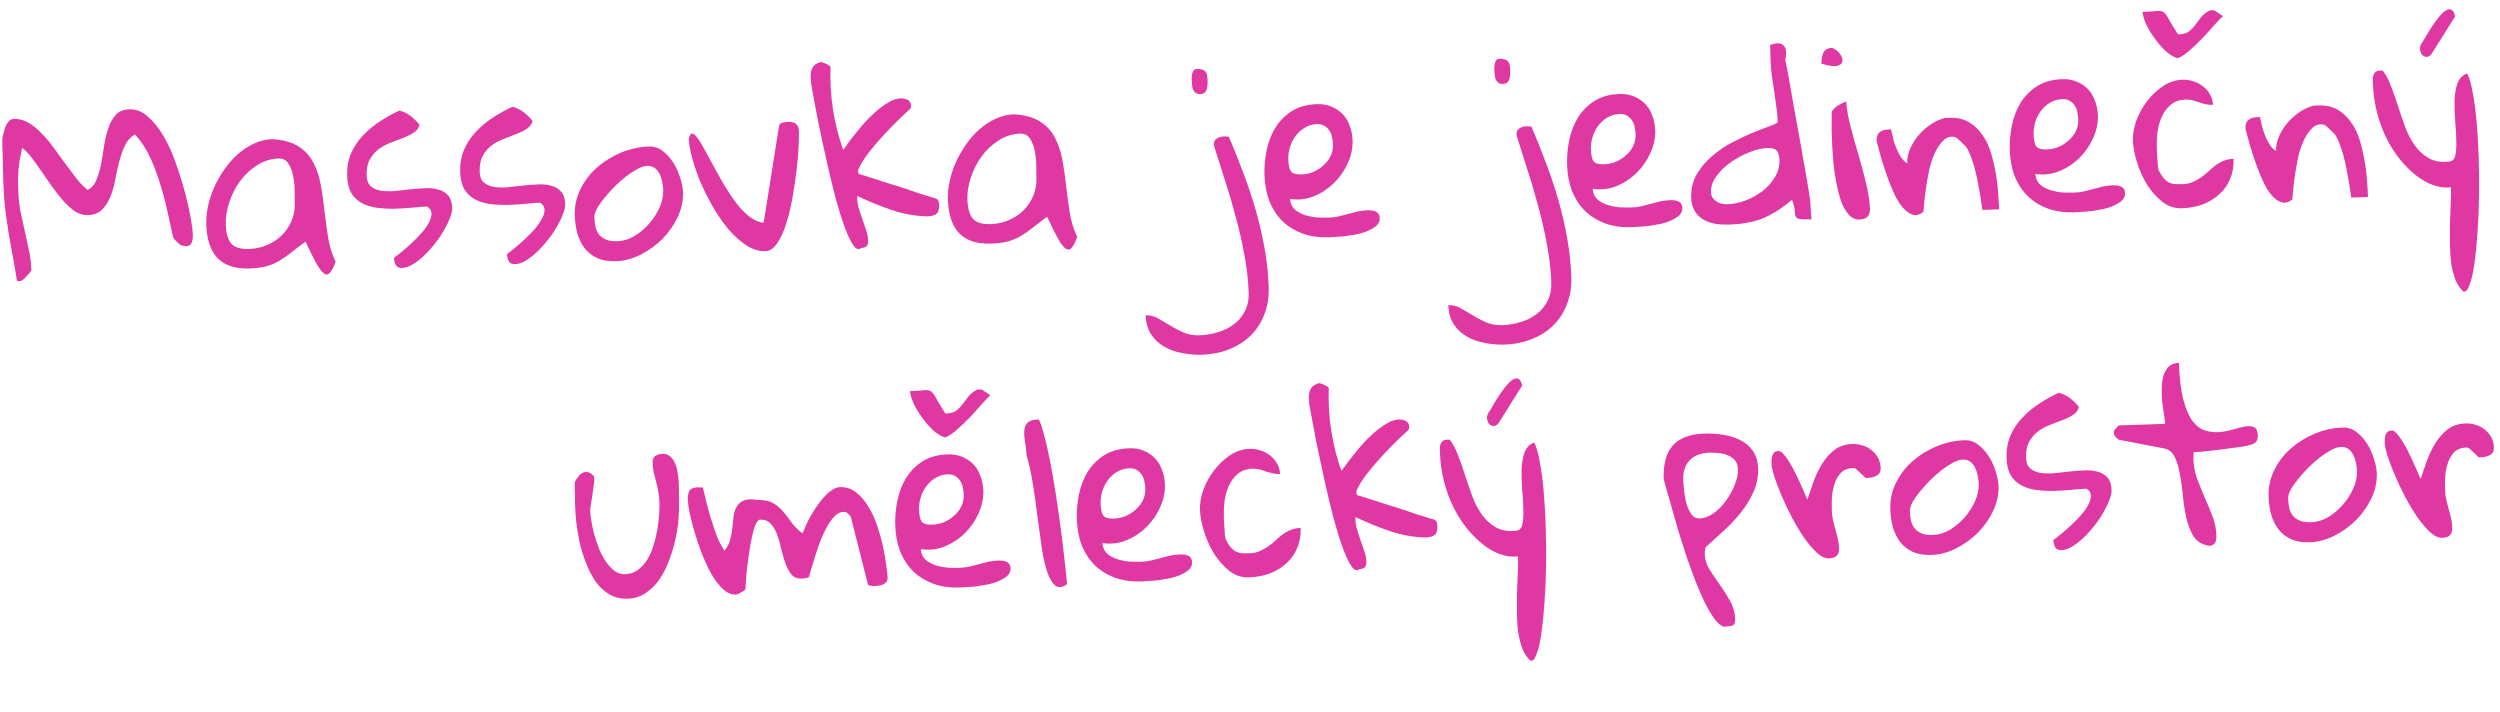 <?xml version="1.0" encoding="UTF-8"?> <svg xmlns="http://www.w3.org/2000/svg" viewBox="0 0 170.297 48.53" fill="none"><path d="M0.23 12.472C0.226 12.347 0.219 12.144 0.209 11.863C0.21 11.571 0.205 11.269 0.195 10.956C0.184 10.634 0.174 10.332 0.164 10.051C0.165 9.769 0.164 9.571 0.16 9.457C0.168 9.384 0.19 9.273 0.227 9.126C0.263 8.969 0.305 8.816 0.352 8.669C0.41 8.521 0.484 8.393 0.574 8.286C0.674 8.168 0.797 8.106 0.943 8.102C1.287 8.09 1.612 8.173 1.921 8.35C2.229 8.527 2.529 8.768 2.82 9.07C3.112 9.363 3.388 9.692 3.651 10.059C3.924 10.425 4.191 10.791 4.454 11.158C4.716 11.514 4.972 11.854 5.223 12.179C5.473 12.494 5.721 12.746 5.967 12.936C6.224 12.813 6.42 12.598 6.555 12.291C6.691 11.974 6.799 11.616 6.879 11.217C6.959 10.808 7.028 10.389 7.087 9.959C7.156 9.519 7.251 9.115 7.375 8.746C7.498 8.377 7.665 8.074 7.876 7.838C8.097 7.591 8.405 7.461 8.801 7.447C9.269 7.432 9.697 7.6 10.084 7.951C10.481 8.303 10.84 8.755 11.161 9.307C11.482 9.859 11.758 10.475 11.989 11.155C12.231 11.835 12.435 12.49 12.602 13.12C12.769 13.75 12.898 14.319 12.988 14.827C13.078 15.334 13.126 15.698 13.134 15.916C13.137 16.01 13.135 16.114 13.129 16.229C13.122 16.333 13.099 16.433 13.06 16.528C13.022 16.613 12.956 16.683 12.864 16.738C12.772 16.783 12.636 16.782 12.458 16.736C12.405 16.727 12.342 16.704 12.268 16.664C12.203 16.614 12.134 16.554 12.058 16.484C11.983 16.413 11.918 16.348 11.864 16.287C11.81 16.216 11.782 16.154 11.78 16.102C11.669 15.595 11.546 15.031 11.41 14.411C11.275 13.79 11.108 13.165 10.91 12.536C10.722 11.896 10.487 11.278 10.207 10.683C9.926 10.088 9.586 9.578 9.186 9.154C8.89 9.331 8.659 9.594 8.493 9.943C8.338 10.282 8.21 10.656 8.109 11.066C8.008 11.466 7.917 11.875 7.837 12.295C7.758 12.714 7.646 13.099 7.501 13.447C7.356 13.786 7.167 14.068 6.935 14.295C6.703 14.522 6.384 14.642 5.978 14.655C5.697 14.665 5.418 14.585 5.141 14.418C4.875 14.239 4.612 14.008 4.352 13.725C4.092 13.431 3.837 13.112 3.585 12.766C3.344 12.409 3.103 12.063 2.863 11.727C2.632 11.38 2.402 11.06 2.174 10.765C1.955 10.47 1.734 10.238 1.509 10.068C1.437 10.394 1.379 10.682 1.335 10.934C1.301 11.175 1.273 11.41 1.249 11.64C1.236 11.87 1.228 12.105 1.226 12.345C1.234 12.584 1.243 12.849 1.253 13.141C1.267 13.578 1.319 14.014 1.406 14.449C1.493 14.873 1.586 15.298 1.683 15.722C1.781 16.146 1.873 16.575 1.961 17.01C2.059 17.434 2.115 17.865 2.129 18.302L2.134 18.427C2.114 18.459 2.074 18.512 2.014 18.587C1.953 18.652 1.888 18.722 1.818 18.797C1.758 18.872 1.692 18.942 1.621 19.007C1.55 19.061 1.5 19.1 1.469 19.121C1.459 19.132 1.438 19.138 1.407 19.139C1.376 19.151 1.345 19.157 1.314 19.158C1.293 19.159 1.267 19.154 1.235 19.145C1.204 19.136 1.177 19.131 1.157 19.132C1.064 18.53 0.966 17.961 0.865 17.422C0.763 16.883 0.667 16.35 0.577 15.821C0.496 15.292 0.421 14.758 0.351 14.219C0.291 13.679 0.251 13.096 0.23 12.472ZM20.812 16.456C20.426 16.74 20.09 16.996 19.806 17.224C19.532 17.442 19.262 17.628 18.996 17.783C18.731 17.938 18.443 18.057 18.133 18.14C17.833 18.223 17.46 18.272 17.012 18.287C16.044 18.32 15.317 18.089 14.832 17.595C14.346 17.09 14.086 16.327 14.051 15.307C14.038 14.911 14.076 14.498 14.166 14.068C14.256 13.638 14.393 13.211 14.577 12.788C14.77 12.354 15.002 11.945 15.27 11.561C15.538 11.166 15.845 10.817 16.189 10.514C16.533 10.21 16.9 9.969 17.29 9.789C17.69 9.598 18.114 9.496 18.562 9.481C19.314 9.528 19.908 9.696 20.345 9.984C20.782 10.261 21.117 10.63 21.352 11.091C21.586 11.542 21.754 12.052 21.856 12.622C21.958 13.181 22.04 13.762 22.102 14.365C22.175 14.967 22.257 15.568 22.351 16.17C22.444 16.771 22.613 17.323 22.859 17.826C22.736 18.174 22.614 18.418 22.493 18.557C22.383 18.707 22.254 18.737 22.105 18.648C21.956 18.559 21.777 18.336 21.567 17.978C21.367 17.62 21.116 17.113 20.812 16.456ZM15.38 15.294C15.4 15.887 15.524 16.321 15.752 16.594C15.99 16.857 16.395 16.979 16.968 16.96C17.395 16.946 17.798 16.859 18.178 16.701C18.569 16.531 18.905 16.311 19.188 16.041C19.471 15.761 19.694 15.43 19.858 15.05C20.023 14.669 20.097 14.25 20.082 13.791C20.076 13.604 20.072 13.344 20.071 13.01C20.07 12.666 20.038 12.329 19.975 11.997C19.912 11.666 19.803 11.383 19.649 11.148C19.495 10.903 19.272 10.786 18.981 10.795C18.44 10.814 17.945 10.971 17.496 11.267C17.047 11.553 16.663 11.915 16.344 12.353C16.025 12.791 15.781 13.274 15.611 13.801C15.441 14.317 15.364 14.815 15.38 15.294ZM26.837 17.567C27 17.447 27.193 17.295 27.416 17.11C27.649 16.915 27.882 16.709 28.114 16.492C28.347 16.276 28.563 16.05 28.764 15.814C28.965 15.578 29.119 15.354 29.226 15.142C29.344 14.919 29.399 14.714 29.393 14.527C29.387 14.339 29.288 14.186 29.096 14.068C28.763 14.079 28.399 14.107 28.005 14.151C27.61 14.185 27.215 14.209 26.819 14.222C26.423 14.225 26.037 14.201 25.66 14.152C25.293 14.101 24.961 13.998 24.664 13.841C24.367 13.684 24.125 13.458 23.938 13.162C23.761 12.855 23.664 12.462 23.648 11.983C23.63 11.421 23.717 10.913 23.91 10.458C24.113 9.993 24.386 9.582 24.729 9.227C25.071 8.861 25.456 8.541 25.884 8.266C26.323 7.98 26.763 7.736 27.204 7.534C27.477 7.597 27.732 7.719 27.967 7.899C28.202 8.079 28.407 8.28 28.581 8.504C28.516 8.735 28.376 8.917 28.162 9.049C27.958 9.181 27.717 9.299 27.439 9.402C27.172 9.505 26.888 9.613 26.59 9.727C26.292 9.841 26.02 9.991 25.777 10.177C25.543 10.351 25.347 10.582 25.19 10.869C25.033 11.145 24.961 11.507 24.976 11.954C24.987 12.288 25.079 12.529 25.251 12.68C25.423 12.831 25.645 12.933 25.918 12.986C26.19 13.029 26.498 13.039 26.841 13.018C27.184 12.985 27.532 12.948 27.885 12.904C28.248 12.861 28.602 12.833 28.945 12.822C29.288 12.8 29.597 12.831 29.871 12.916C30.144 12.99 30.362 13.124 30.525 13.316C30.698 13.508 30.791 13.797 30.804 14.182C30.81 14.349 30.76 14.564 30.654 14.828C30.559 15.092 30.422 15.378 30.245 15.686C30.078 15.984 29.874 16.282 29.634 16.582C29.404 16.882 29.158 17.156 28.896 17.404C28.643 17.642 28.384 17.844 28.118 18.009C27.863 18.163 27.621 18.244 27.392 18.252C27.173 18.259 27.025 18.186 26.947 18.032C26.879 17.878 26.843 17.723 26.837 17.567ZM34.536 17.309C34.699 17.189 34.892 17.036 35.115 16.852C35.348 16.656 35.581 16.451 35.813 16.234C36.046 16.018 36.262 15.792 36.463 15.556C36.664 15.32 36.817 15.096 36.925 14.884C37.043 14.661 37.098 14.456 37.092 14.268C37.086 14.081 36.987 13.928 36.795 13.809C36.462 13.821 36.098 13.848 35.704 13.893C35.309 13.927 34.913 13.951 34.518 13.964C34.122 13.967 33.736 13.943 33.358 13.893C32.992 13.843 32.66 13.74 32.363 13.583C32.066 13.426 31.824 13.2 31.637 12.904C31.46 12.597 31.363 12.204 31.347 11.725C31.328 11.163 31.416 10.655 31.609 10.2C31.812 9.735 32.085 9.324 32.427 8.969C32.769 8.603 33.155 8.282 33.583 8.008C34.022 7.722 34.462 7.478 34.903 7.275C35.176 7.339 35.43 7.461 35.666 7.641C35.901 7.82 36.106 8.022 36.28 8.245C36.215 8.477 36.075 8.659 35.861 8.791C35.657 8.923 35.416 9.04 35.138 9.144C34.87 9.246 34.587 9.355 34.289 9.469C33.99 9.583 33.719 9.733 33.475 9.918C33.242 10.093 33.046 10.324 32.889 10.61C32.731 10.887 32.66 11.249 32.675 11.696C32.686 12.029 32.778 12.271 32.95 12.422C33.121 12.572 33.344 12.674 33.616 12.728C33.889 12.771 34.197 12.781 34.54 12.759C34.883 12.727 35.231 12.689 35.584 12.646C35.947 12.603 36.3 12.575 36.644 12.564C36.987 12.542 37.296 12.573 37.569 12.658C37.843 12.732 38.061 12.865 38.224 13.058C38.397 13.25 38.49 13.539 38.503 13.924C38.509 14.091 38.459 14.306 38.353 14.57C38.257 14.834 38.121 15.12 37.944 15.428C37.777 15.725 37.573 16.024 37.333 16.324C37.103 16.624 36.857 16.898 36.594 17.146C36.342 17.384 36.083 17.585 35.817 17.751C35.562 17.905 35.32 17.986 35.091 17.994C34.872 18.001 34.724 17.928 34.646 17.774C34.578 17.62 34.541 17.465 34.536 17.309ZM39.154 14.684C39.132 14.038 39.263 13.435 39.547 12.873C39.829 12.301 40.209 11.808 40.685 11.396C41.171 10.974 41.718 10.637 42.324 10.388C42.941 10.138 43.567 10.002 44.202 9.981C44.556 9.969 44.872 10.073 45.151 10.293C45.44 10.513 45.683 10.786 45.882 11.113C46.08 11.429 46.232 11.768 46.338 12.129C46.454 12.49 46.517 12.806 46.526 13.077C46.545 13.66 46.424 14.232 46.161 14.793C45.899 15.344 45.55 15.84 45.117 16.282C44.683 16.713 44.19 17.069 43.636 17.348C43.083 17.627 42.525 17.776 41.963 17.795C41.463 17.811 41.039 17.742 40.689 17.587C40.34 17.422 40.056 17.202 39.839 16.928C39.621 16.643 39.453 16.31 39.336 15.929C39.229 15.536 39.169 15.121 39.154 14.684ZM40.486 14.796C40.496 15.066 40.524 15.305 40.573 15.512C40.632 15.708 40.721 15.877 40.84 16.019C40.97 16.16 41.135 16.269 41.336 16.346C41.536 16.412 41.782 16.441 42.074 16.431C42.459 16.418 42.84 16.301 43.219 16.08C43.596 15.848 43.931 15.566 44.222 15.233C44.523 14.89 44.761 14.517 44.935 14.115C45.109 13.713 45.19 13.325 45.177 12.95C45.172 12.783 45.15 12.602 45.112 12.405C45.074 12.208 45.016 12.028 44.938 11.863C44.859 11.699 44.75 11.562 44.611 11.452C44.472 11.342 44.298 11.291 44.09 11.298C43.903 11.304 43.681 11.374 43.425 11.508C43.179 11.641 42.919 11.811 42.645 12.019C42.381 12.225 42.118 12.458 41.855 12.717C41.603 12.976 41.372 13.234 41.162 13.491C40.952 13.748 40.783 13.994 40.655 14.227C40.538 14.46 40.482 14.65 40.486 14.796ZM46.92 9.452C46.985 9.2 47.064 9.082 47.159 9.1C47.264 9.117 47.392 9.233 47.546 9.447C47.699 9.66 47.87 9.946 48.059 10.305C48.259 10.663 48.47 11.052 48.692 11.472C48.914 11.881 49.153 12.301 49.407 12.73C49.671 13.159 49.94 13.551 50.212 13.907C50.495 14.262 50.786 14.554 51.086 14.784C51.396 15.013 51.708 15.144 52.021 15.175L53.054 8.668C53.069 8.49 53.143 8.389 53.278 8.363C53.423 8.327 53.563 8.307 53.698 8.302C54.167 8.287 54.408 8.497 54.423 8.935C54.431 9.164 54.422 9.529 54.397 10.03C54.372 10.531 54.323 11.085 54.25 11.692C54.176 12.288 54.082 12.907 53.968 13.546C53.854 14.175 53.711 14.753 53.541 15.28C53.371 15.807 53.167 16.241 52.928 16.583C52.7 16.924 52.44 17.099 52.149 17.109C51.722 17.123 51.296 16.997 50.87 16.73C50.444 16.452 50.035 16.091 49.645 15.645C49.265 15.189 48.909 14.68 48.578 14.118C48.257 13.555 47.972 12.992 47.724 12.427C47.486 11.851 47.295 11.3 47.152 10.773C47.01 10.246 46.932 9.806 46.92 9.452ZM58.661 16.891C58.499 17.042 58.32 16.98 58.123 16.706C57.937 16.43 57.74 16.015 57.534 15.459C57.327 14.893 57.117 14.217 56.903 13.432C56.7 12.647 56.5 11.814 56.304 10.935C56.107 10.056 55.916 9.166 55.729 8.265C55.553 7.354 55.394 6.5 55.253 5.702C55.248 5.556 55.238 5.41 55.222 5.265C55.217 5.109 55.228 4.968 55.255 4.842C55.292 4.705 55.356 4.583 55.446 4.476C55.546 4.368 55.7 4.285 55.907 4.226C55.927 4.215 55.969 4.224 56.032 4.253C56.106 4.271 56.18 4.3 56.254 4.339C56.328 4.368 56.392 4.402 56.445 4.442C56.509 4.482 56.552 4.517 56.574 4.548C56.504 6.499 56.791 8.386 57.436 10.209C57.466 10.177 57.546 10.07 57.675 9.889C57.805 9.697 57.969 9.477 58.169 9.231C58.369 8.974 58.595 8.701 58.845 8.411C59.106 8.121 59.379 7.851 59.662 7.602C59.946 7.353 60.231 7.145 60.517 6.979C60.803 6.803 61.081 6.71 61.352 6.701C61.508 6.696 61.66 6.727 61.809 6.795C61.967 6.863 62.05 7.001 62.057 7.209C62.057 7.23 62.053 7.261 62.044 7.303C62.035 7.335 62.031 7.361 62.032 7.382C61.87 7.533 61.622 7.766 61.289 8.079C60.966 8.392 60.623 8.742 60.261 9.13C59.899 9.517 59.552 9.919 59.223 10.337C58.893 10.755 58.645 11.148 58.48 11.519C58.452 11.582 58.443 11.64 58.455 11.692C58.467 11.733 58.479 11.785 58.491 11.847C58.607 11.884 58.792 11.941 59.044 12.016C59.297 12.091 59.576 12.18 59.882 12.285C60.187 12.379 60.514 12.482 60.862 12.596C61.209 12.699 61.536 12.802 61.841 12.907C62.147 13.011 62.421 13.106 62.664 13.192C62.917 13.267 63.106 13.323 63.232 13.361C63.38 13.418 63.502 13.456 63.596 13.473C63.69 13.491 63.764 13.52 63.818 13.56C63.871 13.589 63.909 13.635 63.931 13.697C63.954 13.758 63.968 13.852 63.972 13.977C63.982 14.279 63.916 14.479 63.773 14.577C63.631 14.676 63.424 14.73 63.154 14.739C62.35 14.714 61.559 14.574 60.779 14.318C59.999 14.053 59.206 13.73 58.401 13.351C58.377 13.549 58.395 13.778 58.456 14.037C58.527 14.295 58.608 14.553 58.7 14.81C58.792 15.068 58.879 15.32 58.96 15.567C59.052 15.815 59.106 16.037 59.123 16.234C59.151 16.431 59.135 16.588 59.077 16.705C59.018 16.821 58.879 16.883 58.661 16.891ZM71.331 14.762C70.944 15.046 70.609 15.302 70.325 15.53C70.051 15.748 69.781 15.934 69.515 16.089C69.249 16.244 68.961 16.363 68.651 16.446C68.352 16.529 67.978 16.578 67.531 16.593C66.563 16.626 65.836 16.395 65.35 15.9C64.864 15.396 64.604 14.633 64.57 13.613C64.556 13.217 64.595 12.804 64.685 12.374C64.774 11.943 64.911 11.517 65.095 11.094C65.289 10.66 65.52 10.251 65.789 9.867C66.057 9.472 66.363 9.123 66.707 8.82C67.051 8.516 67.419 8.275 67.809 8.095C68.209 7.904 68.632 7.801 69.08 7.786C69.832 7.834 70.427 8.002 70.864 8.289C71.3 8.567 71.636 8.936 71.87 9.397C72.104 9.848 72.272 10.358 72.375 10.928C72.477 11.487 72.559 12.068 72.621 12.67C72.693 13.273 72.776 13.874 72.869 14.476C72.962 15.077 73.132 15.629 73.378 16.131C73.254 16.479 73.132 16.723 73.012 16.863C72.902 17.012 72.773 17.043 72.624 16.954C72.475 16.865 72.296 16.642 72.086 16.284C71.886 15.926 71.634 15.419 71.331 14.762ZM65.898 13.599C65.918 14.193 66.042 14.626 66.27 14.9C66.508 15.163 66.914 15.285 67.486 15.266C67.913 15.252 68.317 15.165 68.697 15.006C69.087 14.837 69.424 14.617 69.707 14.347C69.989 14.067 70.213 13.736 70.377 13.355C70.541 12.975 70.616 12.555 70.601 12.097C70.594 11.91 70.591 11.649 70.59 11.316C70.589 10.972 70.557 10.634 70.493 10.303C70.43 9.972 70.322 9.689 70.168 9.454C70.014 9.209 69.791 9.091 69.499 9.101C68.958 9.119 68.463 9.277 68.014 9.573C67.565 9.859 67.182 10.221 66.863 10.659C66.544 11.097 66.299 11.58 66.13 12.106C65.959 12.623 65.882 13.121 65.898 13.599ZM78.044 21.478C78.346 21.468 78.624 21.537 78.88 21.684C79.135 21.832 79.406 21.99 79.693 22.157C79.97 22.336 80.272 22.498 80.6 22.643C80.928 22.788 81.306 22.854 81.733 22.84C82.159 22.825 82.574 22.754 82.976 22.626C83.379 22.508 83.737 22.329 84.052 22.089C84.368 21.86 84.618 21.56 84.804 21.189C84.99 20.828 85.075 20.403 85.058 19.914C85.031 19.102 84.935 18.261 84.77 17.391C84.616 16.521 84.42 15.657 84.183 14.8C83.956 13.932 83.709 13.091 83.442 12.276C83.185 11.462 82.946 10.709 82.725 10.018C82.725 10.007 82.719 9.982 82.707 9.94C82.695 9.899 82.689 9.873 82.689 9.863C82.682 9.654 82.75 9.511 82.893 9.434C83.036 9.346 83.191 9.299 83.357 9.293C83.399 9.292 83.462 9.295 83.545 9.302C83.629 9.31 83.681 9.313 83.702 9.313C84.052 10.114 84.382 10.937 84.691 11.781C85.011 12.615 85.295 13.465 85.543 14.332C85.791 15.199 85.992 16.068 86.146 16.938C86.301 17.819 86.393 18.691 86.422 19.555C86.445 20.232 86.346 20.85 86.125 21.41C85.914 21.97 85.607 22.449 85.203 22.848C84.8 23.247 84.31 23.561 83.734 23.789C83.169 24.016 82.547 24.141 81.871 24.164C81.423 24.179 80.979 24.142 80.538 24.052C80.087 23.973 79.681 23.831 79.32 23.624C78.948 23.418 78.647 23.136 78.416 22.779C78.185 22.432 78.062 21.999 78.044 21.478ZM81.184 5.551C81.183 5.52 81.181 5.458 81.178 5.364C81.174 5.27 81.182 5.176 81.199 5.082C81.217 4.977 81.25 4.887 81.3 4.813C81.349 4.738 81.426 4.699 81.531 4.695C81.707 4.69 81.844 4.711 81.939 4.76C82.034 4.798 82.104 4.853 82.148 4.925C82.191 4.986 82.22 5.068 82.234 5.172C82.248 5.265 82.257 5.375 82.261 5.5C82.264 5.583 82.262 5.677 82.255 5.781C82.248 5.886 82.23 5.985 82.202 6.08C82.174 6.175 82.125 6.255 82.054 6.319C81.983 6.374 81.885 6.403 81.76 6.408C81.635 6.412 81.535 6.389 81.461 6.339C81.385 6.279 81.326 6.208 81.281 6.126C81.247 6.044 81.223 5.951 81.209 5.848C81.196 5.744 81.187 5.645 81.184 5.551ZM86.135 11.936C86.116 11.374 86.165 10.809 86.282 10.242C86.398 9.676 86.594 9.164 86.871 8.706C87.158 8.248 87.531 7.871 87.99 7.574C88.459 7.277 89.033 7.117 89.709 7.095C90.094 7.082 90.435 7.143 90.732 7.279C91.028 7.405 91.278 7.579 91.484 7.801C91.689 8.024 91.844 8.289 91.948 8.598C92.063 8.897 92.125 9.213 92.136 9.546C92.154 10.077 92.047 10.596 91.813 11.104C91.591 11.612 91.278 12.066 90.874 12.465C90.481 12.853 90.022 13.155 89.498 13.371C88.973 13.576 88.433 13.636 87.878 13.55C87.898 13.852 88.005 14.093 88.199 14.274C88.403 14.445 88.642 14.572 88.915 14.657C89.189 14.741 89.472 14.794 89.765 14.816C90.057 14.827 90.318 14.829 90.547 14.821C90.786 14.813 91.009 14.784 91.216 14.736C91.423 14.687 91.63 14.633 91.836 14.574C92.042 14.515 92.249 14.461 92.456 14.413C92.673 14.364 92.902 14.335 93.141 14.327C93.235 14.324 93.329 14.326 93.423 14.334C93.517 14.341 93.606 14.364 93.691 14.403C93.775 14.431 93.845 14.486 93.899 14.568C93.954 14.639 93.983 14.732 93.987 14.846C93.994 15.044 93.926 15.213 93.785 15.353C93.644 15.483 93.46 15.599 93.234 15.7C93.019 15.801 92.776 15.882 92.507 15.943C92.238 15.994 91.974 16.039 91.715 16.079C91.465 16.108 91.231 16.127 91.013 16.134C90.805 16.151 90.649 16.162 90.545 16.165C89.879 16.188 89.277 16.104 88.739 15.913C88.2 15.712 87.743 15.431 87.366 15.068C86.988 14.695 86.692 14.247 86.476 13.722C86.271 13.187 86.157 12.592 86.135 11.936ZM87.756 10.865C87.769 11.23 87.824 11.494 87.924 11.657C88.033 11.82 88.281 11.895 88.666 11.882C88.937 11.873 89.201 11.817 89.458 11.715C89.714 11.602 89.944 11.454 90.146 11.27C90.359 11.085 90.524 10.871 90.641 10.628C90.757 10.384 90.811 10.122 90.802 9.841C90.797 9.685 90.775 9.524 90.739 9.358C90.712 9.192 90.655 9.043 90.567 8.911C90.479 8.768 90.366 8.657 90.228 8.578C90.1 8.489 89.932 8.447 89.723 8.454C89.411 8.465 89.127 8.547 88.872 8.702C88.627 8.845 88.419 9.035 88.25 9.27C88.08 9.494 87.953 9.749 87.869 10.033C87.785 10.307 87.747 10.584 87.756 10.865ZM98.658 20.787C98.959 20.777 99.238 20.845 99.493 20.993C99.748 21.141 100.019 21.299 100.306 21.466C100.583 21.645 100.886 21.806 101.214 21.952C101.542 22.097 101.919 22.163 102.346 22.148C102.773 22.134 103.187 22.063 103.589 21.935C103.992 21.817 104.351 21.638 104.666 21.398C104.981 21.169 105.232 20.868 105.417 20.497C105.603 20.137 105.688 19.712 105.671 19.223C105.644 18.411 105.548 17.57 105.384 16.7C105.229 15.829 105.034 14.966 104.797 14.108C104.569 13.241 104.322 12.399 104.055 11.585C103.799 10.77 103.56 10.017 103.338 9.327C103.338 9.316 103.332 9.29 103.32 9.249C103.309 9.208 103.302 9.182 103.302 9.171C103.295 8.963 103.363 8.82 103.507 8.742C103.65 8.654 103.804 8.607 103.971 8.602C104.012 8.6 104.075 8.603 104.159 8.611C104.242 8.619 104.295 8.622 104.315 8.621C104.665 9.423 104.995 10.245 105.305 11.09C105.625 11.923 105.909 12.774 106.157 13.641C106.405 14.508 106.606 15.377 106.76 16.247C106.914 17.128 107.006 18 107.035 18.864C107.058 19.541 106.959 20.159 106.738 20.719C106.527 21.278 106.22 21.758 105.817 22.157C105.413 22.556 104.924 22.87 104.348 23.097C103.782 23.325 103.161 23.45 102.484 23.472C102.036 23.487 101.592 23.45 101.151 23.361C100.701 23.282 100.295 23.139 99.933 22.933C99.561 22.726 99.26 22.445 99.029 22.087C98.799 21.741 98.675 21.307 98.658 20.787ZM101.797 4.86C101.796 4.829 101.794 4.766 101.791 4.673C101.788 4.579 101.795 4.485 101.813 4.39C101.83 4.286 101.864 4.196 101.913 4.121C101.963 4.047 102.04 4.008 102.144 4.004C102.321 3.998 102.457 4.02 102.552 4.069C102.648 4.107 102.717 4.162 102.761 4.234C102.805 4.295 102.834 4.377 102.848 4.481C102.861 4.574 102.87 4.683 102.874 4.808C102.877 4.892 102.875 4.985 102.868 5.09C102.861 5.194 102.844 5.294 102.816 5.389C102.788 5.483 102.738 5.563 102.667 5.628C102.596 5.683 102.498 5.712 102.373 5.716C102.248 5.72 102.148 5.698 102.074 5.648C101.999 5.588 101.939 5.517 101.895 5.435C101.861 5.353 101.837 5.26 101.823 5.156C101.809 5.052 101.801 4.954 101.797 4.86ZM106.748 11.245C106.73 10.682 106.778 10.118 106.895 9.551C107.011 8.984 107.208 8.472 107.484 8.015C107.771 7.557 108.144 7.18 108.603 6.883C109.073 6.586 109.646 6.426 110.323 6.403C110.708 6.39 111.049 6.452 111.345 6.588C111.641 6.713 111.892 6.887 112.097 7.11C112.303 7.332 112.458 7.598 112.562 7.907C112.676 8.206 112.739 8.521 112.75 8.855C112.768 9.385 112.66 9.905 112.427 10.413C112.204 10.921 111.891 11.374 111.488 11.773C111.094 12.162 110.635 12.464 110.111 12.68C109.586 12.885 109.046 12.945 108.491 12.859C108.512 13.16 108.619 13.402 108.812 13.583C109.016 13.753 109.255 13.881 109.529 13.965C109.803 14.05 110.086 14.103 110.378 14.124C110.67 14.136 110.931 14.137 111.16 14.13C111.4 14.122 111.623 14.093 111.83 14.045C112.036 13.996 112.243 13.942 112.449 13.883C112.656 13.824 112.863 13.77 113.069 13.722C113.287 13.673 113.515 13.644 113.755 13.636C113.848 13.633 113.942 13.635 114.036 13.642C114.13 13.65 114.22 13.673 114.304 13.711C114.389 13.74 114.458 13.795 114.513 13.876C114.567 13.948 114.597 14.04 114.601 14.155C114.607 14.353 114.54 14.522 114.399 14.662C114.257 14.792 114.073 14.907 113.847 15.009C113.632 15.11 113.39 15.191 113.121 15.252C112.851 15.303 112.587 15.348 112.328 15.388C112.079 15.417 111.845 15.435 111.626 15.443C111.418 15.46 111.263 15.471 111.158 15.474C110.492 15.496 109.89 15.412 109.352 15.222C108.814 15.021 108.356 14.739 107.979 14.377C107.602 14.004 107.306 13.555 107.09 13.031C106.884 12.496 106.77 11.9 106.748 11.245ZM108.37 10.174C108.382 10.538 108.438 10.802 108.537 10.966C108.647 11.129 108.894 11.204 109.279 11.191C109.55 11.182 109.814 11.126 110.071 11.024C110.328 10.911 110.557 10.762 110.76 10.578C110.972 10.394 111.137 10.18 111.254 9.937C111.371 9.693 111.425 9.431 111.415 9.149C111.41 8.993 111.389 8.832 111.352 8.667C111.326 8.501 111.269 8.352 111.181 8.219C111.093 8.076 110.979 7.965 110.841 7.887C110.713 7.797 110.545 7.756 110.337 7.763C110.025 7.773 109.741 7.856 109.485 8.01C109.24 8.154 109.033 8.343 108.863 8.578C108.694 8.803 108.567 9.057 108.483 9.342C108.398 9.615 108.36 9.893 108.37 10.174ZM115.203 13.462C115.182 12.859 115.315 12.317 115.602 11.839C115.888 11.36 116.249 10.942 116.685 10.583C117.121 10.214 117.595 9.901 118.107 9.644C118.62 9.377 119.097 9.158 119.539 8.986C119.981 8.805 120.352 8.662 120.651 8.558C120.949 8.444 121.097 8.356 121.095 8.293C121.083 7.929 121.05 7.576 120.997 7.233C120.954 6.881 120.906 6.528 120.852 6.175C120.799 5.823 120.745 5.475 120.692 5.133C120.649 4.78 120.622 4.432 120.61 4.088L120.576 3.073C120.998 2.903 121.3 2.908 121.483 3.09C121.677 3.271 121.719 3.593 121.61 4.055C121.659 4.283 121.728 4.64 121.817 5.127C121.907 5.614 122.003 6.163 122.107 6.774C122.221 7.385 122.337 8.028 122.453 8.701C122.58 9.374 122.696 10.022 122.8 10.644C122.914 11.255 123.011 11.804 123.09 12.291C123.168 12.768 123.227 13.126 123.266 13.364C123.278 13.416 123.292 13.519 123.308 13.675C123.323 13.821 123.334 13.982 123.34 14.159C123.356 14.325 123.366 14.481 123.371 14.627C123.387 14.772 123.395 14.876 123.397 14.939C123.002 14.952 122.73 14.945 122.584 14.919C122.447 14.892 122.357 14.833 122.312 14.74C122.277 14.648 122.257 14.513 122.251 14.336C122.245 14.159 122.185 13.916 122.071 13.607C121.696 13.922 121.34 14.184 121.003 14.394C120.666 14.603 120.327 14.776 119.988 14.912C119.649 15.038 119.302 15.128 118.95 15.182C118.608 15.245 118.239 15.284 117.844 15.297C117.511 15.308 117.187 15.293 116.873 15.251C116.569 15.199 116.295 15.104 116.05 14.966C115.806 14.828 115.607 14.637 115.453 14.392C115.298 14.147 115.215 13.837 115.203 13.462ZM116.55 13.089C116.556 13.255 116.597 13.39 116.673 13.491C116.749 13.593 116.846 13.678 116.963 13.747C117.08 13.816 117.201 13.864 117.328 13.891C117.464 13.908 117.594 13.914 117.719 13.91C118.083 13.897 118.471 13.817 118.883 13.667C119.305 13.507 119.689 13.296 120.035 13.035C120.39 12.762 120.677 12.445 120.894 12.083C121.122 11.721 121.228 11.332 121.214 10.916C121.203 10.593 121.139 10.371 121.02 10.25C120.901 10.129 120.681 10.074 120.358 10.085C120.025 10.096 119.637 10.187 119.195 10.358C118.763 10.529 118.343 10.751 117.935 11.026C117.538 11.3 117.204 11.618 116.935 11.982C116.666 12.335 116.537 12.704 116.55 13.089ZM124.781 9.123C124.779 9.061 124.776 8.962 124.771 8.827C124.777 8.68 124.777 8.529 124.772 8.373C124.777 8.217 124.777 8.066 124.772 7.92C124.778 7.774 124.779 7.669 124.777 7.607C124.886 7.437 125.027 7.296 125.201 7.186C125.385 7.076 125.569 6.986 125.755 6.918C125.805 7.479 125.913 8.074 126.08 8.705C126.247 9.335 126.425 9.97 126.613 10.61C126.801 11.239 126.968 11.864 127.114 12.485C127.27 13.105 127.358 13.685 127.376 14.227C127.391 14.695 127.16 14.937 126.681 14.954C126.389 14.963 126.141 14.852 125.935 14.619C125.729 14.386 125.557 14.09 125.42 13.729C125.293 13.359 125.186 12.95 125.098 12.505C125.01 12.05 124.943 11.604 124.897 11.167C124.861 10.731 124.832 10.331 124.81 9.967C124.797 9.602 124.788 9.321 124.781 9.123ZM124.803 3.26C125.004 3.337 125.175 3.466 125.317 3.649C125.458 3.832 125.522 4.002 125.506 4.159C125.5 4.305 125.389 4.413 125.173 4.483C124.956 4.542 124.589 4.492 124.074 4.332C124.064 4.051 124.108 3.804 124.205 3.593C124.312 3.381 124.512 3.27 124.803 3.26ZM127.831 9.615C127.822 9.344 127.883 9.15 128.014 9.031C128.145 8.901 128.362 8.831 128.664 8.821L128.82 8.816C128.857 8.981 128.9 9.173 128.949 9.39C128.998 9.607 129.068 9.829 129.159 10.055C129.25 10.281 129.356 10.492 129.477 10.686C129.598 10.869 129.743 11.015 129.914 11.124C129.912 10.76 129.989 10.408 130.144 10.069C130.31 9.72 130.513 9.411 130.754 9.142C131.005 8.862 131.279 8.629 131.575 8.442C131.881 8.244 132.184 8.109 132.483 8.036L132.827 8.025C133.327 8.008 133.757 8.108 134.119 8.325C134.48 8.532 134.782 8.814 135.023 9.171C135.274 9.517 135.47 9.917 135.61 10.37C135.751 10.824 135.86 11.29 135.939 11.766C136.027 12.232 136.084 12.689 136.11 13.136C136.145 13.573 136.168 13.947 136.179 14.26L135.039 14.298C134.955 13.675 134.857 13.079 134.744 12.51C134.705 12.282 134.656 12.044 134.595 11.796C134.534 11.537 134.469 11.3 134.399 11.083C134.329 10.856 134.254 10.65 134.175 10.465C134.096 10.27 134.007 10.106 133.909 9.974C133.866 9.934 133.806 9.879 133.731 9.808C133.666 9.737 133.596 9.667 133.521 9.596C133.446 9.526 133.376 9.466 133.311 9.416C133.247 9.366 133.21 9.341 133.2 9.341C132.884 9.268 132.616 9.34 132.394 9.556C132.171 9.761 131.977 10.039 131.812 10.388C131.646 10.738 131.514 11.133 131.414 11.574C131.325 12.015 131.25 12.44 131.191 12.848C131.131 13.246 131.091 13.597 131.07 13.9C131.048 14.192 131.033 14.37 131.025 14.433C130.771 14.629 130.529 14.694 130.297 14.629C130.065 14.553 129.841 14.394 129.624 14.151C129.418 13.908 129.226 13.602 129.046 13.233C128.878 12.863 128.719 12.472 128.569 12.06C128.42 11.638 128.28 11.216 128.152 10.793C128.033 10.369 127.926 9.977 127.831 9.615ZM136.903 10.233C136.884 9.671 136.933 9.107 137.05 8.54C137.166 7.973 137.363 7.461 137.639 7.004C137.926 6.546 138.299 6.169 138.758 5.872C139.228 5.575 139.801 5.415 140.477 5.392C140.863 5.379 141.204 5.441 141.5 5.577C141.796 5.702 142.047 5.876 142.252 6.099C142.458 6.321 142.612 6.587 142.717 6.896C142.831 7.194 142.894 7.51 142.905 7.843C142.923 8.374 142.815 8.894 142.582 9.402C142.359 9.91 142.046 10.363 141.643 10.762C141.249 11.151 140.79 11.453 140.266 11.668C139.741 11.873 139.201 11.933 138.646 11.848C138.667 12.149 138.774 12.391 138.967 12.572C139.171 12.742 139.41 12.869 139.684 12.954C139.958 13.039 140.241 13.092 140.533 13.113C140.826 13.124 141.086 13.126 141.315 13.118C141.554 13.11 141.778 13.082 141.984 13.033C142.191 12.985 142.398 12.931 142.604 12.872C142.811 12.813 143.017 12.759 143.224 12.71C143.442 12.661 143.67 12.633 143.909 12.625C144.003 12.622 144.097 12.624 144.191 12.631C144.285 12.638 144.374 12.661 144.459 12.7C144.543 12.729 144.613 12.784 144.668 12.865C144.722 12.936 144.752 13.029 144.755 13.144C144.762 13.341 144.695 13.51 144.554 13.651C144.412 13.78 144.228 13.896 144.002 13.997C143.787 14.098 143.545 14.18 143.276 14.241C143.006 14.291 142.742 14.337 142.483 14.377C142.234 14.406 142 14.424 141.781 14.431C141.573 14.449 141.417 14.459 141.313 14.463C140.647 14.485 140.045 14.401 139.507 14.211C138.969 14.01 138.511 13.728 138.134 13.366C137.757 12.993 137.46 12.544 137.245 12.02C137.039 11.485 136.925 10.889 136.903 10.233ZM138.525 9.163C138.537 9.527 138.593 9.791 138.692 9.954C138.802 10.117 139.049 10.193 139.434 10.18C139.705 10.171 139.969 10.115 140.226 10.012C140.483 9.9 140.712 9.751 140.915 9.567C141.127 9.383 141.292 9.169 141.409 8.925C141.526 8.682 141.58 8.419 141.57 8.138C141.565 7.982 141.544 7.821 141.507 7.656C141.481 7.49 141.424 7.341 141.336 7.208C141.248 7.065 141.134 6.954 140.996 6.875C140.868 6.786 140.7 6.745 140.492 6.752C140.18 6.762 139.896 6.845 139.64 6.999C139.395 7.143 139.188 7.332 139.018 7.567C138.849 7.792 138.722 8.046 138.637 8.33C138.553 8.604 138.515 8.882 138.525 9.163ZM145.293 9.592C145.278 9.155 145.357 8.694 145.528 8.209C145.71 7.723 145.955 7.282 146.265 6.886C146.575 6.48 146.933 6.14 147.341 5.865C147.759 5.591 148.202 5.446 148.671 5.43C148.91 5.422 149.151 5.455 149.393 5.531C149.636 5.606 149.853 5.719 150.046 5.868C150.249 6.018 150.411 6.2 150.533 6.415C150.665 6.629 150.736 6.872 150.745 7.143C150.558 7.149 150.385 7.134 150.228 7.097C150.08 7.061 149.933 7.019 149.786 6.972C149.638 6.914 149.49 6.867 149.343 6.83C149.207 6.793 149.055 6.777 148.888 6.783C148.461 6.797 148.116 6.918 147.853 7.146C147.6 7.363 147.4 7.635 147.255 7.963C147.11 8.291 147.012 8.644 146.962 9.02C146.922 9.387 146.908 9.731 146.919 10.054C146.92 10.106 146.924 10.205 146.928 10.35C146.944 10.496 146.954 10.652 146.96 10.818C146.975 10.974 146.986 11.125 146.991 11.271C147.006 11.416 147.02 11.515 147.032 11.566C147.155 11.812 147.271 12.001 147.379 12.133C147.498 12.265 147.621 12.365 147.749 12.433C147.876 12.492 148.013 12.529 148.159 12.545C148.305 12.55 148.477 12.55 148.675 12.543C148.946 12.534 149.179 12.485 149.374 12.395C149.579 12.304 149.768 12.199 149.941 12.079C150.114 11.958 150.277 11.828 150.429 11.687C150.58 11.536 150.737 11.4 150.9 11.28C151.072 11.149 151.256 11.044 151.452 10.965C151.657 10.875 151.89 10.825 152.15 10.816C152.167 11.326 152.089 11.782 151.915 12.184C151.751 12.586 151.507 12.933 151.184 13.225C150.87 13.517 150.492 13.749 150.05 13.92C149.618 14.08 149.141 14.169 148.621 14.186C148.131 14.203 147.683 14.051 147.277 13.731C146.88 13.411 146.533 13.016 146.236 12.547C145.949 12.067 145.724 11.558 145.56 11.022C145.396 10.485 145.307 10.009 145.293 9.592ZM148.356 3.971C148.072 3.897 147.785 3.724 147.495 3.453C147.214 3.181 146.959 2.882 146.73 2.556C146.5 2.23 146.312 1.908 146.166 1.59C146.03 1.261 145.958 1.003 145.952 0.815C146.254 0.805 146.493 0.792 146.67 0.776C146.857 0.748 147.002 0.738 147.107 0.745C147.211 0.752 147.295 0.775 147.359 0.815C147.433 0.854 147.509 0.935 147.586 1.058C147.663 1.17 147.757 1.333 147.868 1.548C147.99 1.753 148.155 2.018 148.364 2.345C148.687 2.334 148.925 2.274 149.077 2.164C149.24 2.044 149.381 1.904 149.501 1.744C149.631 1.573 149.765 1.396 149.905 1.214C150.045 1.022 150.253 0.853 150.529 0.709L150.592 0.707C150.613 0.706 150.628 0.705 150.639 0.705C150.649 0.694 150.659 0.689 150.669 0.688C150.68 0.688 150.69 0.693 150.701 0.703C150.722 0.702 150.743 0.702 150.764 0.701L150.81 0.699C150.853 0.719 150.906 0.748 150.97 0.788C151.034 0.827 151.098 0.872 151.162 0.922C151.236 0.961 151.3 1.001 151.353 1.041C151.386 1.071 151.407 1.091 151.418 1.101C151.256 1.252 151.06 1.457 150.829 1.715C150.598 1.983 150.342 2.268 150.06 2.569C149.778 2.86 149.49 3.136 149.197 3.395C148.914 3.655 148.633 3.847 148.356 3.971ZM152.957 8.772C152.948 8.502 153.009 8.307 153.141 8.188C153.272 8.058 153.488 7.989 153.791 7.978L153.947 7.973C153.983 8.139 154.026 8.33 154.075 8.547C154.124 8.765 154.194 8.986 154.285 9.213C154.376 9.439 154.482 9.649 154.603 9.843C154.724 10.026 154.87 10.173 155.04 10.282C155.038 9.917 155.115 9.565 155.271 9.226C155.436 8.877 155.639 8.568 155.881 8.299C156.132 8.02 156.405 7.787 156.701 7.599C157.007 7.402 157.31 7.266 157.61 7.194L157.954 7.182C158.453 7.165 158.884 7.266 159.246 7.483C159.607 7.69 159.908 7.971 160.149 8.328C160.401 8.674 160.597 9.074 160.737 9.528C160.877 9.982 160.986 10.447 161.065 10.924C161.154 11.39 161.211 11.847 161.236 12.294C161.272 12.73 161.295 13.105 161.305 13.417L160.165 13.455C160.082 12.833 159.983 12.237 159.871 11.667C159.832 11.439 159.782 11.201 159.721 10.953C159.661 10.695 159.596 10.457 159.526 10.241C159.456 10.014 159.381 9.808 159.302 9.623C159.222 9.427 159.133 9.264 159.035 9.131C158.992 9.091 158.933 9.036 158.858 8.965C158.793 8.895 158.723 8.824 158.647 8.754C158.572 8.683 158.502 8.623 158.438 8.573C158.374 8.523 158.336 8.498 158.326 8.499C158.011 8.426 157.742 8.497 157.52 8.713C157.298 8.919 157.104 9.196 156.939 9.546C156.773 9.895 156.64 10.291 156.541 10.732C156.451 11.172 156.377 11.597 156.318 12.005C156.258 12.403 156.217 12.754 156.196 13.057C156.175 13.349 156.16 13.527 156.152 13.59C155.898 13.786 155.655 13.852 155.424 13.786C155.192 13.711 154.967 13.552 154.751 13.309C154.545 13.065 154.352 12.759 154.173 12.39C154.004 12.02 153.845 11.63 153.696 11.218C153.546 10.796 153.407 10.373 153.278 9.95C153.16 9.527 153.053 9.134 152.957 8.772ZM161.639 5.667C161.636 5.574 161.633 5.48 161.63 5.386C161.637 5.282 161.654 5.187 161.683 5.103C161.721 5.008 161.771 4.938 161.832 4.895C161.903 4.84 162.007 4.811 162.142 4.806C162.152 4.806 162.163 4.805 162.173 4.805C162.194 4.804 162.215 4.804 162.236 4.803C162.267 4.812 162.293 4.817 162.314 4.816C162.521 5.08 162.705 5.423 162.865 5.845C163.024 6.257 163.18 6.7 163.331 7.174C163.483 7.638 163.644 8.112 163.817 8.596C163.989 9.07 164.206 9.495 164.469 9.872C164.732 10.248 165.049 10.545 165.421 10.762C165.793 10.979 166.25 11.063 166.79 11.013C167.03 11.005 167.181 10.87 167.246 10.607C167.31 10.344 167.335 10.01 167.321 9.604C167.318 9.198 167.293 8.75 167.245 8.262C167.208 7.773 167.192 7.31 167.198 6.872C167.215 6.423 167.28 6.03 167.393 5.693C167.517 5.355 167.739 5.124 168.058 4.999C168.202 5.265 168.326 5.688 168.429 6.268C168.542 6.838 168.632 7.502 168.699 8.26C168.766 9.008 168.814 9.825 168.844 10.71C168.873 11.584 168.881 12.46 168.869 13.335C168.856 14.201 168.822 15.036 168.765 15.84C168.709 16.645 168.639 17.351 168.555 17.958C168.471 18.565 168.362 19.043 168.228 19.392C168.104 19.75 167.964 19.906 167.806 19.859C167.58 19.658 167.399 19.393 167.263 19.064C167.138 18.735 167.042 18.368 166.976 17.964C166.921 17.559 166.891 17.128 166.886 16.669C166.881 16.221 166.882 15.768 166.887 15.309C166.903 14.85 166.919 14.401 166.936 13.963C166.963 13.524 166.97 13.123 166.958 12.759C166.584 12.802 166.197 12.758 165.797 12.626C165.407 12.493 165.019 12.282 164.634 11.992C164.249 11.693 163.877 11.33 163.519 10.904C163.171 10.478 162.858 9.993 162.579 9.45C162.311 8.907 162.093 8.32 161.926 7.69C161.759 7.049 161.663 6.375 161.639 5.667ZM167.24 1.118L165.637 3.673C165.517 3.823 165.394 3.889 165.269 3.873C165.143 3.856 165.042 3.802 164.966 3.711C164.9 3.609 164.86 3.485 164.844 3.34C164.839 3.184 164.891 3.031 165.001 2.881C165.031 2.849 165.061 2.806 165.09 2.753C165.13 2.689 165.155 2.647 165.164 2.625C165.263 2.455 165.376 2.264 165.505 2.051C165.633 1.839 165.767 1.641 165.907 1.459C166.046 1.267 166.182 1.101 166.312 0.961C166.453 0.81 166.585 0.712 166.709 0.666C166.832 0.61 166.936 0.617 167.022 0.687C167.118 0.746 167.191 0.89 167.24 1.118ZM39.177 34.491C39.175 34.429 39.172 34.319 39.166 34.163C39.171 33.996 39.171 33.824 39.165 33.647C39.159 33.47 39.153 33.309 39.148 33.163C39.154 33.007 39.155 32.897 39.153 32.835C39.221 32.707 39.301 32.585 39.391 32.467C39.491 32.339 39.592 32.252 39.695 32.207C39.808 32.151 39.927 32.137 40.053 32.164C40.189 32.19 40.328 32.29 40.469 32.462L40.473 32.587L40.48 32.79C40.472 32.843 40.455 32.968 40.43 33.167C40.406 33.356 40.376 33.565 40.342 33.795C40.308 34.026 40.273 34.241 40.239 34.44C40.214 34.628 40.202 34.749 40.204 34.801C40.21 34.999 40.24 35.248 40.291 35.548C40.343 35.838 40.41 36.143 40.494 36.464C40.588 36.784 40.698 37.103 40.823 37.422C40.959 37.74 41.114 38.027 41.29 38.282C41.465 38.526 41.654 38.728 41.857 38.888C42.071 39.048 42.313 39.123 42.584 39.114C42.917 39.103 43.206 39.004 43.45 38.819C43.704 38.633 43.92 38.397 44.098 38.11C44.276 37.822 44.416 37.5 44.519 37.142C44.632 36.784 44.719 36.426 44.78 36.07C44.841 35.703 44.881 35.353 44.901 35.018C44.921 34.684 44.927 34.392 44.919 34.142C44.91 33.892 44.882 33.659 44.833 33.442C44.794 33.214 44.745 32.991 44.685 32.774C44.626 32.557 44.572 32.346 44.523 32.139C44.485 31.921 44.462 31.703 44.454 31.484C44.448 31.287 44.511 31.144 44.643 31.056C44.786 30.968 44.946 30.921 45.123 30.915C45.342 30.908 45.521 30.969 45.661 31.1C45.8 31.221 45.91 31.378 45.989 31.574C46.079 31.769 46.139 31.996 46.169 32.256C46.208 32.504 46.232 32.754 46.241 33.004C46.249 33.253 46.252 33.493 46.249 33.723C46.246 33.942 46.247 34.119 46.251 34.254C46.263 34.608 46.251 35.009 46.214 35.459C46.176 35.908 46.098 36.375 45.979 36.858C45.87 37.331 45.724 37.8 45.542 38.264C45.37 38.729 45.149 39.148 44.88 39.522C44.622 39.885 44.313 40.182 43.957 40.412C43.61 40.643 43.213 40.766 42.765 40.781C42.297 40.796 41.882 40.701 41.52 40.494C41.159 40.277 40.847 39.99 40.585 39.634C40.333 39.268 40.116 38.853 39.933 38.39C39.751 37.927 39.605 37.463 39.496 36.998C39.397 36.532 39.319 36.081 39.263 35.645C39.216 35.199 39.188 34.814 39.177 34.491ZM46.854 34.046C46.845 33.786 46.88 33.581 46.958 33.433C47.047 33.284 47.238 33.205 47.529 33.195C47.56 33.194 47.618 33.197 47.701 33.205C47.795 33.202 47.852 33.2 47.873 33.199C47.957 33.519 48.042 33.871 48.127 34.254C48.223 34.625 48.33 35.003 48.447 35.384C48.564 35.766 48.691 36.142 48.829 36.512C48.976 36.883 49.149 37.216 49.347 37.511C49.527 37.307 49.655 37.069 49.729 36.795C49.803 36.521 49.857 36.249 49.889 35.977C49.921 35.694 49.949 35.427 49.972 35.177C50.005 34.915 50.076 34.694 50.184 34.513C50.292 34.322 50.454 34.181 50.67 34.09C50.897 33.999 51.209 33.989 51.607 34.059C52.044 34.044 52.396 34.116 52.662 34.273C52.927 34.421 53.158 34.616 53.354 34.86C53.56 35.093 53.756 35.347 53.942 35.622C54.139 35.886 54.381 36.123 54.67 36.332C54.727 36.195 54.8 36.026 54.887 35.825C54.974 35.613 55.081 35.396 55.209 35.173C55.347 34.939 55.491 34.71 55.639 34.486C55.798 34.252 55.963 34.043 56.134 33.86C56.305 33.667 56.482 33.51 56.666 33.389C56.849 33.258 57.029 33.189 57.206 33.183C57.633 33.169 58.007 33.292 58.328 33.552C58.649 33.802 58.926 34.126 59.158 34.525C59.401 34.913 59.603 35.354 59.765 35.849C59.928 36.333 60.058 36.803 60.157 37.258C60.255 37.714 60.327 38.133 60.371 38.518C60.425 38.891 60.455 39.161 60.461 39.327C60.465 39.463 60.437 39.568 60.377 39.643C60.317 39.718 60.241 39.778 60.149 39.823C60.056 39.857 59.953 39.881 59.839 39.895C59.735 39.909 59.636 39.918 59.542 39.921C59.522 39.922 59.491 39.923 59.449 39.924C59.407 39.915 59.36 39.906 59.307 39.898C59.265 39.889 59.207 39.875 59.134 39.856L57.962 35.221C57.961 35.19 57.918 35.134 57.832 35.054C57.745 34.963 57.681 34.908 57.638 34.888C57.607 34.889 57.581 34.885 57.56 34.875C57.539 34.876 57.523 34.876 57.513 34.877C57.502 34.867 57.492 34.862 57.481 34.862C57.262 34.87 57.057 34.965 56.865 35.149C56.684 35.332 56.515 35.562 56.357 35.838C56.199 36.114 56.053 36.421 55.919 36.759C55.784 37.098 55.665 37.435 55.562 37.772C55.458 38.099 55.364 38.404 55.28 38.688C55.206 38.962 55.145 39.172 55.098 39.32C55.057 39.342 54.974 39.366 54.85 39.391C54.726 39.405 54.643 39.413 54.601 39.414C54.309 39.424 54.082 39.333 53.919 39.14C53.756 38.937 53.618 38.687 53.503 38.388C53.4 38.089 53.305 37.764 53.221 37.413C53.146 37.051 53.051 36.72 52.937 36.422C52.833 36.123 52.69 35.877 52.506 35.686C52.332 35.483 52.089 35.387 51.777 35.398C51.663 35.401 51.557 35.519 51.461 35.752C51.364 35.985 51.28 36.279 51.209 36.636C51.137 36.982 51.072 37.36 51.012 37.768C50.953 38.166 50.903 38.543 50.863 38.899C50.833 39.244 50.811 39.536 50.798 39.777C50.786 40.017 50.779 40.137 50.779 40.137C50.759 40.169 50.719 40.207 50.658 40.25C50.596 40.283 50.53 40.322 50.459 40.366C50.397 40.41 50.331 40.444 50.259 40.467C50.197 40.49 50.15 40.502 50.119 40.503C49.828 40.513 49.542 40.392 49.263 40.141C48.983 39.879 48.722 39.544 48.479 39.135C48.246 38.716 48.027 38.254 47.822 37.75C47.628 37.246 47.461 36.751 47.319 36.266C47.178 35.781 47.064 35.342 46.978 34.949C46.902 34.555 46.861 34.254 46.854 34.046ZM60.983 35.792C60.964 35.23 61.013 34.666 61.13 34.099C61.246 33.532 61.442 33.02 61.719 32.563C62.006 32.105 62.379 31.728 62.838 31.431C63.307 31.134 63.881 30.974 64.557 30.951C64.942 30.938 65.283 31 65.58 31.136C65.876 31.261 66.126 31.435 66.332 31.657C66.537 31.88 66.692 32.146 66.796 32.455C66.91 32.753 66.973 33.069 66.984 33.402C67.002 33.933 66.895 34.453 66.661 34.961C66.439 35.469 66.126 35.922 65.722 36.321C65.329 36.71 64.87 37.012 64.346 37.227C63.821 37.432 63.281 37.492 62.726 37.407C62.746 37.708 62.853 37.949 63.047 38.131C63.251 38.301 63.49 38.428 63.763 38.513C64.037 38.598 64.32 38.651 64.613 38.672C64.905 38.683 65.166 38.685 65.395 38.677C65.634 38.669 65.857 38.641 66.064 38.592C66.271 38.544 66.478 38.49 66.684 38.431C66.89 38.372 67.097 38.318 67.304 38.269C67.521 38.22 67.749 38.192 67.989 38.184C68.083 38.181 68.177 38.183 68.271 38.19C68.365 38.197 68.454 38.22 68.539 38.259C68.623 38.288 68.693 38.343 68.748 38.424C68.802 38.495 68.831 38.588 68.835 38.703C68.842 38.9 68.774 39.069 68.633 39.21C68.492 39.34 68.308 39.455 68.082 39.556C67.867 39.657 67.624 39.739 67.355 39.8C67.086 39.85 66.822 39.896 66.563 39.936C66.313 39.965 66.079 39.983 65.861 39.991C65.653 40.008 65.497 40.018 65.393 40.022C64.727 40.044 64.125 39.96 63.587 39.77C63.048 39.569 62.591 39.287 62.214 38.925C61.836 38.552 61.54 38.103 61.324 37.579C61.119 37.044 61.005 36.448 60.983 35.792ZM62.604 34.722C62.617 35.086 62.672 35.35 62.772 35.513C62.881 35.676 63.129 35.752 63.514 35.739C63.785 35.73 64.049 35.674 64.306 35.571C64.562 35.458 64.792 35.31 64.994 35.126C65.207 34.942 65.372 34.728 65.489 34.484C65.605 34.241 65.659 33.978 65.65 33.697C65.645 33.541 65.623 33.38 65.587 33.215C65.56 33.049 65.503 32.9 65.415 32.767C65.327 32.624 65.214 32.513 65.076 32.435C64.948 32.345 64.78 32.304 64.571 32.311C64.259 32.321 63.975 32.404 63.72 32.558C63.475 32.702 63.267 32.891 63.098 33.126C62.928 33.351 62.801 33.605 62.717 33.889C62.633 34.163 62.595 34.441 62.604 34.722ZM64.393 29.8C64.11 29.726 63.822 29.553 63.532 29.281C63.252 29.009 62.997 28.71 62.767 28.385C62.537 28.059 62.349 27.737 62.203 27.419C62.067 27.09 61.996 26.831 61.99 26.644C62.291 26.634 62.531 26.621 62.707 26.604C62.894 26.577 63.04 26.567 63.144 26.574C63.249 26.581 63.333 26.604 63.397 26.644C63.471 26.683 63.546 26.764 63.624 26.886C63.7 26.998 63.794 27.162 63.906 27.377C64.027 27.581 64.192 27.847 64.401 28.173C64.724 28.163 64.962 28.102 65.115 27.993C65.277 27.873 65.418 27.733 65.538 27.572C65.668 27.401 65.803 27.225 65.943 27.043C66.082 26.851 66.29 26.682 66.567 26.537L66.629 26.535C66.65 26.535 66.665 26.534 66.676 26.534C66.686 26.523 66.696 26.517 66.707 26.517C66.717 26.517 66.728 26.522 66.738 26.532C66.759 26.531 66.78 26.53 66.801 26.53L66.848 26.528C66.89 26.547 66.943 26.577 67.007 26.617C67.071 26.656 67.135 26.701 67.199 26.751C67.273 26.79 67.337 26.829 67.391 26.869C67.423 26.9 67.445 26.92 67.455 26.93C67.293 27.081 67.097 27.286 66.866 27.544C66.636 27.812 66.379 28.097 66.097 28.398C65.815 28.689 65.528 28.964 65.234 29.224C64.951 29.484 64.671 29.676 64.393 29.8ZM69.921 30.99C69.911 30.688 69.88 30.397 69.829 30.118C69.778 29.827 69.759 29.573 69.772 29.353C69.785 29.124 69.857 28.939 69.988 28.799C70.129 28.659 70.387 28.582 70.762 28.57C70.885 28.805 71.006 29.166 71.127 29.652C71.258 30.137 71.386 30.696 71.511 31.327C71.637 31.959 71.759 32.648 71.878 33.394C71.996 34.131 72.104 34.872 72.202 35.619C72.311 36.366 72.403 37.103 72.48 37.83C72.566 38.546 72.635 39.2 72.686 39.793C72.35 40.033 72.075 40.058 71.86 39.867C71.645 39.677 71.462 39.349 71.311 38.885C71.16 38.411 71.036 37.837 70.941 37.162C70.845 36.478 70.748 35.772 70.651 35.046C70.564 34.309 70.461 33.588 70.344 32.883C70.226 32.168 70.085 31.537 69.921 30.99ZM73.351 35.378C73.332 34.815 73.381 34.251 73.498 33.684C73.614 33.117 73.81 32.605 74.087 32.148C74.374 31.69 74.747 31.313 75.206 31.016C75.675 30.719 76.249 30.559 76.925 30.536C77.31 30.523 77.651 30.585 77.948 30.721C78.244 30.846 78.494 31.02 78.7 31.243C78.905 31.465 79.06 31.731 79.164 32.04C79.279 32.339 79.341 32.654 79.353 32.987C79.37 33.519 79.263 34.038 79.029 34.546C78.807 35.054 78.494 35.507 78.09 35.906C77.697 36.295 77.238 36.597 76.713 36.812C76.189 37.018 75.649 37.078 75.094 36.992C75.114 37.294 75.221 37.535 75.415 37.716C75.619 37.886 75.858 38.014 76.131 38.098C76.405 38.183 76.688 38.236 76.981 38.257C77.273 38.269 77.534 38.27 77.763 38.263C78.002 38.254 78.225 38.226 78.432 38.177C78.639 38.129 78.846 38.075 79.052 38.016C79.258 37.957 79.465 37.903 79.672 37.855C79.889 37.806 80.118 37.777 80.357 37.769C80.451 37.766 80.545 37.768 80.639 37.775C80.733 37.782 80.822 37.805 80.907 37.844C80.991 37.873 81.061 37.928 81.115 38.009C81.17 38.081 81.199 38.173 81.203 38.288C81.21 38.486 81.142 38.655 81.001 38.795C80.86 38.925 80.676 39.04 80.45 39.142C80.235 39.243 79.992 39.324 79.723 39.385C79.454 39.436 79.19 39.481 78.931 39.521C78.681 39.55 78.447 39.568 78.229 39.576C78.021 39.593 77.865 39.604 77.761 39.607C77.095 39.629 76.493 39.545 75.955 39.355C75.416 39.154 74.959 38.872 74.582 38.51C74.204 38.137 73.908 37.688 73.692 37.164C73.487 36.629 73.373 36.033 73.351 35.378ZM74.972 34.307C74.985 34.671 75.04 34.935 75.14 35.099C75.249 35.262 75.497 35.337 75.882 35.324C76.153 35.315 76.417 35.259 76.674 35.157C76.93 35.044 77.16 34.895 77.362 34.711C77.575 34.527 77.74 34.313 77.857 34.069C77.973 33.826 78.027 33.563 78.018 33.282C78.013 33.126 77.992 32.965 77.955 32.8C77.928 32.634 77.871 32.485 77.783 32.352C77.695 32.209 77.582 32.098 77.444 32.02C77.316 31.93 77.148 31.889 76.939 31.896C76.627 31.906 76.343 31.989 76.088 32.143C75.843 32.287 75.635 32.476 75.466 32.711C75.296 32.936 75.169 33.19 75.085 33.475C75.001 33.748 74.963 34.026 74.972 34.307ZM81.741 34.737C81.726 34.299 81.804 33.838 81.975 33.353C82.157 32.867 82.403 32.427 82.713 32.031C83.022 31.624 83.381 31.284 83.789 31.01C84.207 30.735 84.65 30.59 85.118 30.574C85.358 30.566 85.599 30.6 85.841 30.675C86.083 30.75 86.301 30.863 86.493 31.013C86.697 31.162 86.859 31.344 86.981 31.559C87.113 31.774 87.184 32.016 87.193 32.287C87.005 32.293 86.833 32.278 86.675 32.242C86.528 32.205 86.381 32.163 86.233 32.116C86.086 32.058 85.938 32.011 85.791 31.974C85.654 31.937 85.503 31.921 85.336 31.927C84.909 31.941 84.564 32.062 84.301 32.29C84.047 32.507 83.848 32.779 83.703 33.107C83.557 33.435 83.46 33.788 83.41 34.165C83.37 34.531 83.356 34.875 83.366 35.198C83.368 35.25 83.371 35.349 83.376 35.495C83.392 35.64 83.402 35.796 83.408 35.963C83.423 36.118 83.433 36.269 83.438 36.415C83.454 36.56 83.467 36.659 83.48 36.711C83.603 36.957 83.718 37.146 83.827 37.278C83.946 37.409 84.069 37.509 84.197 37.578C84.324 37.636 84.46 37.673 84.607 37.689C84.753 37.695 84.925 37.694 85.123 37.687C85.393 37.678 85.626 37.629 85.821 37.539C86.027 37.449 86.216 37.343 86.389 37.223C86.562 37.102 86.725 36.972 86.876 36.831C87.027 36.68 87.185 36.545 87.347 36.425C87.52 36.294 87.704 36.189 87.899 36.109C88.105 36.019 88.338 35.969 88.598 35.961C88.615 36.471 88.537 36.927 88.362 37.328C88.199 37.73 87.955 38.077 87.631 38.369C87.318 38.661 86.94 38.893 86.498 39.064C86.065 39.224 85.589 39.313 85.068 39.331C84.579 39.347 84.131 39.195 83.724 38.876C83.328 38.555 82.981 38.16 82.684 37.691C82.397 37.211 82.171 36.702 82.007 36.166C81.843 35.63 81.754 35.153 81.741 34.737ZM92.601 38.766C92.439 38.917 92.259 38.855 92.063 38.58C91.876 38.305 91.68 37.89 91.474 37.334C91.267 36.767 91.057 36.092 90.843 35.307C90.639 34.522 90.44 33.689 90.243 32.81C90.047 31.93 89.856 31.041 89.669 30.14C89.493 29.229 89.334 28.374 89.192 27.577C89.187 27.431 89.177 27.285 89.162 27.14C89.157 26.984 89.168 26.842 89.195 26.717C89.232 26.58 89.295 26.458 89.386 26.351C89.486 26.243 89.64 26.16 89.846 26.101C89.867 26.09 89.909 26.099 89.972 26.128C90.046 26.146 90.12 26.175 90.194 26.214C90.268 26.243 90.332 26.277 90.385 26.317C90.449 26.357 90.492 26.392 90.514 26.422C90.444 28.374 90.731 30.261 91.376 32.084C91.406 32.052 91.486 31.945 91.615 31.763C91.744 31.571 91.909 31.352 92.109 31.106C92.309 30.849 92.534 30.576 92.785 30.286C93.046 29.995 93.319 29.726 93.602 29.477C93.886 29.227 94.17 29.02 94.457 28.854C94.743 28.678 95.021 28.585 95.292 28.576C95.448 28.57 95.6 28.602 95.748 28.67C95.907 28.737 95.99 28.876 95.996 29.084C95.997 29.105 95.993 29.136 95.984 29.178C95.975 29.209 95.971 29.236 95.971 29.257C95.809 29.408 95.562 29.64 95.228 29.954C94.906 30.267 94.563 30.617 94.201 31.004C93.838 31.392 93.492 31.794 93.162 32.212C92.833 32.629 92.585 33.023 92.42 33.393C92.391 33.457 92.383 33.515 92.395 33.566C92.407 33.608 92.419 33.659 92.431 33.722C92.547 33.759 92.731 33.816 92.984 33.891C93.237 33.965 93.516 34.055 93.822 34.16C94.127 34.253 94.454 34.357 94.801 34.471C95.149 34.574 95.475 34.677 95.781 34.782C96.087 34.886 96.361 34.981 96.604 35.067C96.856 35.142 97.046 35.198 97.172 35.235C97.32 35.293 97.441 35.33 97.536 35.348C97.63 35.366 97.704 35.395 97.757 35.434C97.81 35.464 97.849 35.51 97.871 35.571C97.894 35.633 97.908 35.726 97.912 35.851C97.922 36.153 97.856 36.354 97.713 36.452C97.571 36.551 97.364 36.605 97.093 36.614C96.29 36.588 95.498 36.448 94.719 36.193C93.938 35.927 93.146 35.605 92.341 35.225C92.316 35.424 92.335 35.653 92.395 35.911C92.466 36.17 92.548 36.427 92.64 36.685C92.732 36.942 92.819 37.195 92.9 37.442C92.992 37.689 93.046 37.912 93.063 38.109C93.09 38.306 93.075 38.463 93.016 38.579C92.958 38.696 92.819 38.758 92.601 38.766ZM98.087 30.811C98.084 30.718 98.081 30.624 98.078 30.53C98.085 30.426 98.102 30.332 98.13 30.247C98.169 30.152 98.219 30.083 98.28 30.039C98.351 29.984 98.454 29.955 98.59 29.95C98.6 29.95 98.61 29.95 98.621 29.949C98.642 29.949 98.663 29.948 98.683 29.947C98.715 29.957 98.741 29.961 98.762 29.96C98.969 30.224 99.152 30.567 99.312 30.989C99.472 31.401 99.628 31.844 99.779 32.318C99.93 32.782 100.092 33.256 100.264 33.74C100.437 34.214 100.654 34.639 100.917 35.016C101.18 35.393 101.497 35.689 101.869 35.906C102.241 36.123 102.698 36.207 103.238 36.157C103.477 36.149 103.629 36.014 103.693 35.751C103.757 35.489 103.782 35.154 103.769 34.748C103.766 34.342 103.74 33.895 103.693 33.406C103.655 32.918 103.64 32.454 103.646 32.017C103.662 31.568 103.727 31.175 103.841 30.837C103.965 30.5 104.187 30.268 104.506 30.143C104.65 30.409 104.774 30.832 104.876 31.412C104.99 31.982 105.079 32.646 105.147 33.404C105.213 34.153 105.262 34.969 105.291 35.854C105.321 36.729 105.329 37.604 105.317 38.48C105.304 39.345 105.27 40.18 105.213 40.985C105.157 41.789 105.087 42.495 105.003 43.102C104.919 43.71 104.81 44.187 104.676 44.536C104.552 44.894 104.411 45.05 104.254 45.003C104.028 44.803 103.847 44.538 103.711 44.209C103.585 43.879 103.49 43.513 103.424 43.108C103.369 42.704 103.338 42.272 103.334 41.814C103.329 41.366 103.33 40.912 103.335 40.453C103.351 39.994 103.367 39.546 103.384 39.107C103.411 38.669 103.418 38.267 103.406 37.903C103.032 37.946 102.645 37.902 102.244 37.77C101.854 37.637 101.467 37.426 101.082 37.136C100.697 36.837 100.325 36.474 99.967 36.048C99.619 35.622 99.306 35.138 99.027 34.594C98.758 34.051 98.541 33.464 98.374 32.834C98.206 32.194 98.111 31.519 98.087 30.811ZM103.688 26.262L102.085 28.817C101.965 28.967 101.842 29.034 101.716 29.017C101.591 29 101.49 28.946 101.414 28.855C101.348 28.753 101.307 28.629 101.292 28.484C101.287 28.328 101.339 28.175 101.448 28.025C101.479 27.993 101.509 27.95 101.538 27.897C101.578 27.833 101.602 27.791 101.612 27.77C101.71 27.6 101.824 27.408 101.952 27.196C102.081 26.983 102.215 26.786 102.355 26.604C102.494 26.411 102.629 26.245 102.76 26.105C102.901 25.955 103.033 25.856 103.156 25.811C103.28 25.754 103.384 25.761 103.47 25.831C103.566 25.891 103.638 26.034 103.688 26.262ZM113.328 32.614C113.294 31.604 113.503 30.847 113.955 30.342C114.407 29.837 115.117 29.568 116.086 29.536C116.481 29.522 116.888 29.545 117.307 29.604C117.737 29.663 118.131 29.78 118.492 29.955C118.851 30.12 119.146 30.361 119.376 30.676C119.616 30.991 119.744 31.404 119.761 31.914C119.78 32.476 119.673 33.011 119.44 33.519C119.217 34.016 118.925 34.49 118.565 34.94C118.215 35.379 117.822 35.793 117.387 36.183C116.962 36.562 116.563 36.925 116.189 37.271C116.169 37.313 116.151 37.402 116.135 37.538C116.129 37.664 116.126 37.747 116.128 37.789C116.139 38.132 116.25 38.473 116.459 38.809C116.679 39.157 116.915 39.503 117.166 39.849C117.418 40.205 117.649 40.573 117.86 40.951C118.07 41.33 118.183 41.727 118.197 42.144C118.205 42.394 118.158 42.541 118.055 42.586C117.953 42.642 117.735 42.675 117.402 42.686C117.191 42.61 116.976 42.419 116.757 42.114C116.549 41.819 116.334 41.451 116.111 41.01C115.898 40.569 115.683 40.071 115.467 39.515C115.261 38.97 115.06 38.413 114.863 37.847C114.677 37.27 114.497 36.702 114.322 36.145C114.157 35.578 114.009 35.056 113.878 34.581C113.748 34.106 113.63 33.698 113.525 33.358C113.429 33.007 113.364 32.759 113.328 32.614ZM114.66 32.71C114.665 32.866 114.683 33.095 114.714 33.396C114.745 33.687 114.796 33.977 114.868 34.267C114.951 34.556 115.064 34.807 115.206 35.021C115.349 35.225 115.54 35.323 115.779 35.315C116.102 35.304 116.421 35.184 116.736 34.954C117.062 34.725 117.344 34.439 117.583 34.097C117.832 33.755 118.028 33.394 118.172 33.015C118.326 32.624 118.397 32.272 118.387 31.96C118.378 31.699 118.309 31.499 118.179 31.357C118.049 31.205 117.883 31.091 117.683 31.014C117.492 30.927 117.287 30.876 117.068 30.863C116.848 30.839 116.64 30.83 116.442 30.837C115.848 30.857 115.396 31.033 115.084 31.367C114.782 31.69 114.641 32.138 114.66 32.71ZM120.672 31.571C120.669 31.477 120.671 31.383 120.678 31.289C120.685 31.185 120.703 31.095 120.732 31.021C120.76 30.937 120.805 30.868 120.865 30.813C120.937 30.759 121.035 30.73 121.159 30.726C121.264 30.722 121.381 30.802 121.512 30.964C121.652 31.116 121.794 31.314 121.938 31.559C122.081 31.794 122.22 32.055 122.355 32.343C122.5 32.63 122.624 32.897 122.726 33.143C122.838 33.379 122.928 33.585 122.997 33.759C123.065 33.934 123.105 34.027 123.115 34.037C123.239 33.668 123.376 33.267 123.528 32.835C123.681 32.402 123.871 32 124.098 31.628C124.335 31.244 124.616 30.922 124.941 30.661C125.276 30.4 125.688 30.261 126.177 30.245C126.427 30.236 126.663 30.27 126.884 30.346C127.116 30.411 127.318 30.519 127.489 30.67C127.671 30.81 127.818 30.982 127.929 31.187C128.04 31.391 128.1 31.629 128.109 31.899C128.117 32.129 128.029 32.293 127.844 32.393C127.67 32.493 127.469 32.546 127.24 32.554L127.084 32.559L126.39 31.91C126.369 31.911 126.353 31.906 126.342 31.896C126.322 31.897 126.301 31.898 126.28 31.898C126.269 31.888 126.253 31.884 126.232 31.884C125.868 31.896 125.585 32.01 125.384 32.226C125.193 32.43 125.05 32.685 124.956 32.99C124.862 33.285 124.805 33.6 124.785 33.934C124.775 34.257 124.774 34.555 124.783 34.825C124.79 35.033 124.818 35.246 124.867 35.463C124.916 35.67 124.97 35.877 125.029 36.083C125.088 36.279 125.141 36.486 125.19 36.703C125.239 36.91 125.267 37.128 125.275 37.357C125.289 37.794 125.063 38.021 124.594 38.036C124.334 38.045 124.059 37.919 123.768 37.658C123.478 37.386 123.185 37.042 122.889 36.624C122.605 36.206 122.329 35.747 122.061 35.245C121.794 34.733 121.559 34.235 121.355 33.752C121.151 33.269 120.985 32.832 120.857 32.44C120.74 32.048 120.678 31.758 120.672 31.571ZM128.765 34.692C128.744 34.046 128.875 33.442 129.158 32.881C129.441 32.308 129.821 31.816 130.297 31.404C130.783 30.981 131.329 30.645 131.936 30.395C132.553 30.146 133.179 30.01 133.814 29.988C134.168 29.977 134.484 30.081 134.762 30.301C135.051 30.52 135.295 30.794 135.493 31.12C135.692 31.437 135.844 31.776 135.95 32.137C136.066 32.498 136.129 32.814 136.138 33.084C136.157 33.667 136.036 34.239 135.773 34.8C135.51 35.351 135.162 35.848 134.729 36.289C134.295 36.721 133.801 37.076 133.248 37.355C132.694 37.635 132.137 37.783 131.575 37.802C131.075 37.819 130.65 37.75 130.301 37.595C129.952 37.429 129.668 37.21 129.45 36.935C129.232 36.651 129.065 36.318 128.948 35.936C128.841 35.544 128.78 35.129 128.765 34.692ZM130.098 34.803C130.107 35.074 130.136 35.313 130.185 35.52C130.243 35.716 130.332 35.884 130.452 36.027C130.581 36.168 130.747 36.277 130.947 36.354C131.148 36.42 131.394 36.448 131.685 36.439C132.07 36.426 132.452 36.308 132.83 36.087C133.208 35.856 133.542 35.574 133.834 35.241C134.135 34.897 134.372 34.524 134.547 34.123C134.721 33.721 134.801 33.332 134.789 32.957C134.783 32.791 134.762 32.609 134.724 32.413C134.686 32.216 134.628 32.035 134.549 31.871C134.471 31.707 134.362 31.57 134.223 31.46C134.084 31.35 133.91 31.299 133.702 31.305C133.514 31.312 133.293 31.382 133.036 31.515C132.791 31.649 132.531 31.819 132.256 32.026C131.992 32.233 131.729 32.466 131.467 32.725C131.215 32.984 130.984 33.241 130.774 33.499C130.563 33.756 130.394 34.001 130.267 34.235C130.15 34.468 130.093 34.657 130.098 34.803ZM139.873 36.789C140.036 36.669 140.229 36.517 140.452 36.332C140.685 36.137 140.918 35.931 141.15 35.715C141.383 35.498 141.599 35.272 141.8 35.036C142.001 34.8 142.154 34.576 142.262 34.364C142.38 34.141 142.435 33.936 142.429 33.749C142.423 33.561 142.324 33.408 142.132 33.29C141.799 33.301 141.435 33.329 141.041 33.373C140.646 33.407 140.25 33.431 139.855 33.444C139.459 33.447 139.073 33.424 138.696 33.374C138.329 33.324 137.997 33.22 137.7 33.063C137.403 32.906 137.161 32.68 136.974 32.384C136.797 32.077 136.7 31.684 136.684 31.206C136.665 30.643 136.753 30.135 136.946 29.68C137.149 29.215 137.422 28.804 137.764 28.449C138.107 28.083 138.492 27.763 138.92 27.488C139.359 27.202 139.799 26.958 140.24 26.756C140.513 26.82 140.768 26.941 141.003 27.121C141.238 27.301 141.443 27.502 141.617 27.726C141.552 27.957 141.412 28.139 141.198 28.271C140.994 28.403 140.753 28.521 140.475 28.624C140.208 28.727 139.924 28.835 139.626 28.949C139.328 29.064 139.056 29.213 138.812 29.399C138.579 29.573 138.383 29.804 138.226 30.091C138.069 30.367 137.997 30.729 138.012 31.177C138.023 31.51 138.115 31.752 138.287 31.902C138.459 32.053 138.681 32.155 138.954 32.208C139.226 32.251 139.534 32.262 139.877 32.24C140.22 32.207 140.568 32.17 140.921 32.126C141.284 32.083 141.638 32.056 141.981 32.044C142.324 32.022 142.633 32.054 142.907 32.138C143.18 32.212 143.398 32.346 143.561 32.538C143.734 32.73 143.827 33.019 143.84 33.404C143.846 33.571 143.796 33.786 143.69 34.05C143.594 34.314 143.458 34.6 143.281 34.908C143.114 35.206 142.91 35.504 142.67 35.804C142.44 36.104 142.194 36.378 141.931 36.626C141.679 36.864 141.42 37.066 141.154 37.231C140.899 37.385 140.657 37.467 140.428 37.474C140.209 37.482 140.061 37.408 139.983 37.255C139.915 37.1 139.878 36.945 139.873 36.789ZM143.99 29.475C143.989 29.444 143.993 29.418 144.003 29.397C144.002 29.376 144.006 29.35 144.016 29.318C144.056 29.265 144.116 29.195 144.197 29.109C144.277 29.023 144.328 28.979 144.348 28.979L147.487 28.873C147.483 28.759 147.462 28.577 147.422 28.328C147.382 28.08 147.342 27.805 147.301 27.504C147.27 27.203 147.254 26.89 147.254 26.567C147.253 26.234 147.285 25.936 147.349 25.673C147.423 25.4 147.541 25.177 147.701 25.005C147.872 24.822 148.114 24.725 148.426 24.715C148.462 25.766 148.563 26.607 148.73 27.237C148.897 27.867 149.106 28.35 149.357 28.686C149.618 29.021 149.907 29.235 150.223 29.329C150.539 29.422 150.858 29.459 151.18 29.437C151.513 29.405 151.834 29.343 152.143 29.249C152.453 29.155 152.727 29.089 152.965 29.049C153.214 29.01 153.413 29.029 153.561 29.108C153.709 29.175 153.788 29.355 153.798 29.647C153.805 29.865 153.758 30.023 153.657 30.12C153.567 30.217 153.382 30.296 153.103 30.358C153.02 30.371 152.88 30.396 152.683 30.434C152.496 30.462 152.284 30.49 152.045 30.518C151.806 30.547 151.552 30.582 151.282 30.622C151.012 30.652 150.758 30.681 150.519 30.71C150.28 30.739 150.063 30.762 149.865 30.779C149.667 30.786 149.521 30.791 149.428 30.794C149.43 30.846 149.427 30.935 149.421 31.06C149.415 31.185 149.412 31.268 149.414 31.31C149.429 31.768 149.517 32.213 149.677 32.646C149.838 33.068 150.008 33.489 150.189 33.911C150.38 34.332 150.556 34.753 150.716 35.175C150.876 35.597 150.964 36.037 150.979 36.495C150.982 36.578 150.974 36.667 150.957 36.761C150.949 36.845 150.92 36.924 150.871 36.999C150.831 37.063 150.765 37.112 150.673 37.146C150.591 37.191 150.471 37.189 150.313 37.143C149.914 37.052 149.61 36.838 149.4 36.501C149.201 36.164 149.047 35.762 148.938 35.297C148.828 34.821 148.749 34.319 148.7 33.789C148.65 33.259 148.582 32.766 148.494 32.31C148.415 31.844 148.298 31.452 148.142 31.134C147.984 30.806 147.744 30.61 147.418 30.549L144.381 29.963C144.34 29.964 144.276 29.924 144.19 29.844C144.103 29.753 144.049 29.687 144.027 29.646C144.016 29.626 144.01 29.6 144.008 29.568C143.997 29.548 143.991 29.517 143.99 29.475ZM154.532 33.827C154.511 33.182 154.642 32.578 154.925 32.017C155.208 31.444 155.587 30.952 156.064 30.54C156.55 30.117 157.096 29.781 157.703 29.531C158.319 29.281 158.945 29.146 159.581 29.125C159.934 29.113 160.251 29.217 160.529 29.437C160.818 29.656 161.061 29.929 161.26 30.256C161.458 30.573 161.61 30.912 161.716 31.273C161.833 31.634 161.895 31.949 161.904 32.22C161.924 32.803 161.803 33.375 161.54 33.937C161.277 34.487 160.929 34.984 160.495 35.425C160.062 35.857 159.568 36.212 159.015 36.491C158.461 36.77 157.903 36.919 157.341 36.938C156.841 36.955 156.417 36.886 156.068 36.731C155.719 36.565 155.435 36.346 155.217 36.071C154.999 35.787 154.832 35.454 154.715 35.072C154.608 34.68 154.547 34.265 154.532 33.827ZM155.865 33.939C155.874 34.21 155.903 34.449 155.951 34.655C156.01 34.851 156.099 35.02 156.219 35.162C156.348 35.304 156.514 35.413 156.714 35.49C156.914 35.556 157.16 35.584 157.452 35.574C157.837 35.562 158.219 35.444 158.597 35.223C158.975 34.992 159.309 34.71 159.6 34.377C159.902 34.033 160.139 33.66 160.313 33.258C160.487 32.857 160.568 32.468 160.556 32.093C160.55 31.927 160.528 31.745 160.491 31.548C160.453 31.352 160.394 31.171 160.316 31.007C160.238 30.843 160.129 30.706 159.989 30.596C159.85 30.486 159.677 30.434 159.468 30.441C159.281 30.448 159.059 30.518 158.803 30.651C158.558 30.785 158.297 30.955 158.023 31.162C157.759 31.369 157.496 31.602 157.233 31.861C156.982 32.119 156.751 32.377 156.54 32.635C156.33 32.892 156.161 33.137 156.033 33.371C155.916 33.604 155.86 33.793 155.865 33.939ZM162.445 30.17C162.442 30.076 162.444 29.982 162.451 29.888C162.458 29.783 162.476 29.694 162.505 29.62C162.534 29.536 162.578 29.467 162.639 29.413C162.71 29.358 162.808 29.329 162.933 29.325C163.037 29.321 163.154 29.401 163.285 29.563C163.425 29.715 163.568 29.913 163.711 30.159C163.855 30.393 163.994 30.654 164.128 30.942C164.274 31.229 164.397 31.495 164.499 31.742C164.611 31.978 164.702 32.184 164.77 32.359C164.838 32.533 164.878 32.626 164.889 32.636C165.012 32.267 165.15 31.866 165.302 31.434C165.454 31.002 165.644 30.599 165.871 30.227C166.108 29.843 166.389 29.522 166.714 29.26C167.049 28.999 167.462 28.86 167.951 28.844C168.201 28.835 168.436 28.869 168.658 28.945C168.889 29.01 169.091 29.118 169.263 29.269C169.445 29.408 169.591 29.581 169.702 29.785C169.813 29.99 169.873 30.228 169.882 30.499C169.89 30.728 169.802 30.892 169.618 30.992C169.444 31.092 169.242 31.145 169.013 31.153L168.857 31.158L168.163 30.509C168.142 30.51 168.126 30.505 168.116 30.495C168.095 30.496 168.074 30.497 168.053 30.497C168.043 30.487 168.027 30.483 168.006 30.483C167.642 30.496 167.359 30.609 167.157 30.824C166.966 31.029 166.824 31.284 166.73 31.589C166.635 31.884 166.578 32.199 166.558 32.533C166.548 32.857 166.548 33.153 166.557 33.424C166.564 33.632 166.592 33.845 166.641 34.062C166.689 34.269 166.743 34.476 166.802 34.682C166.861 34.878 166.915 35.085 166.964 35.302C167.012 35.509 167.041 35.727 167.048 35.956C167.063 36.393 166.836 36.62 166.367 36.636C166.107 36.644 165.832 36.518 165.542 36.257C165.251 35.985 164.958 35.64 164.663 35.223C164.378 34.805 164.102 34.346 163.835 33.844C163.568 33.332 163.332 32.834 163.128 32.351C162.924 31.868 162.759 31.431 162.631 31.039C162.513 30.647 162.452 30.357 162.445 30.17Z" fill="#DF38A2"></path></svg> 